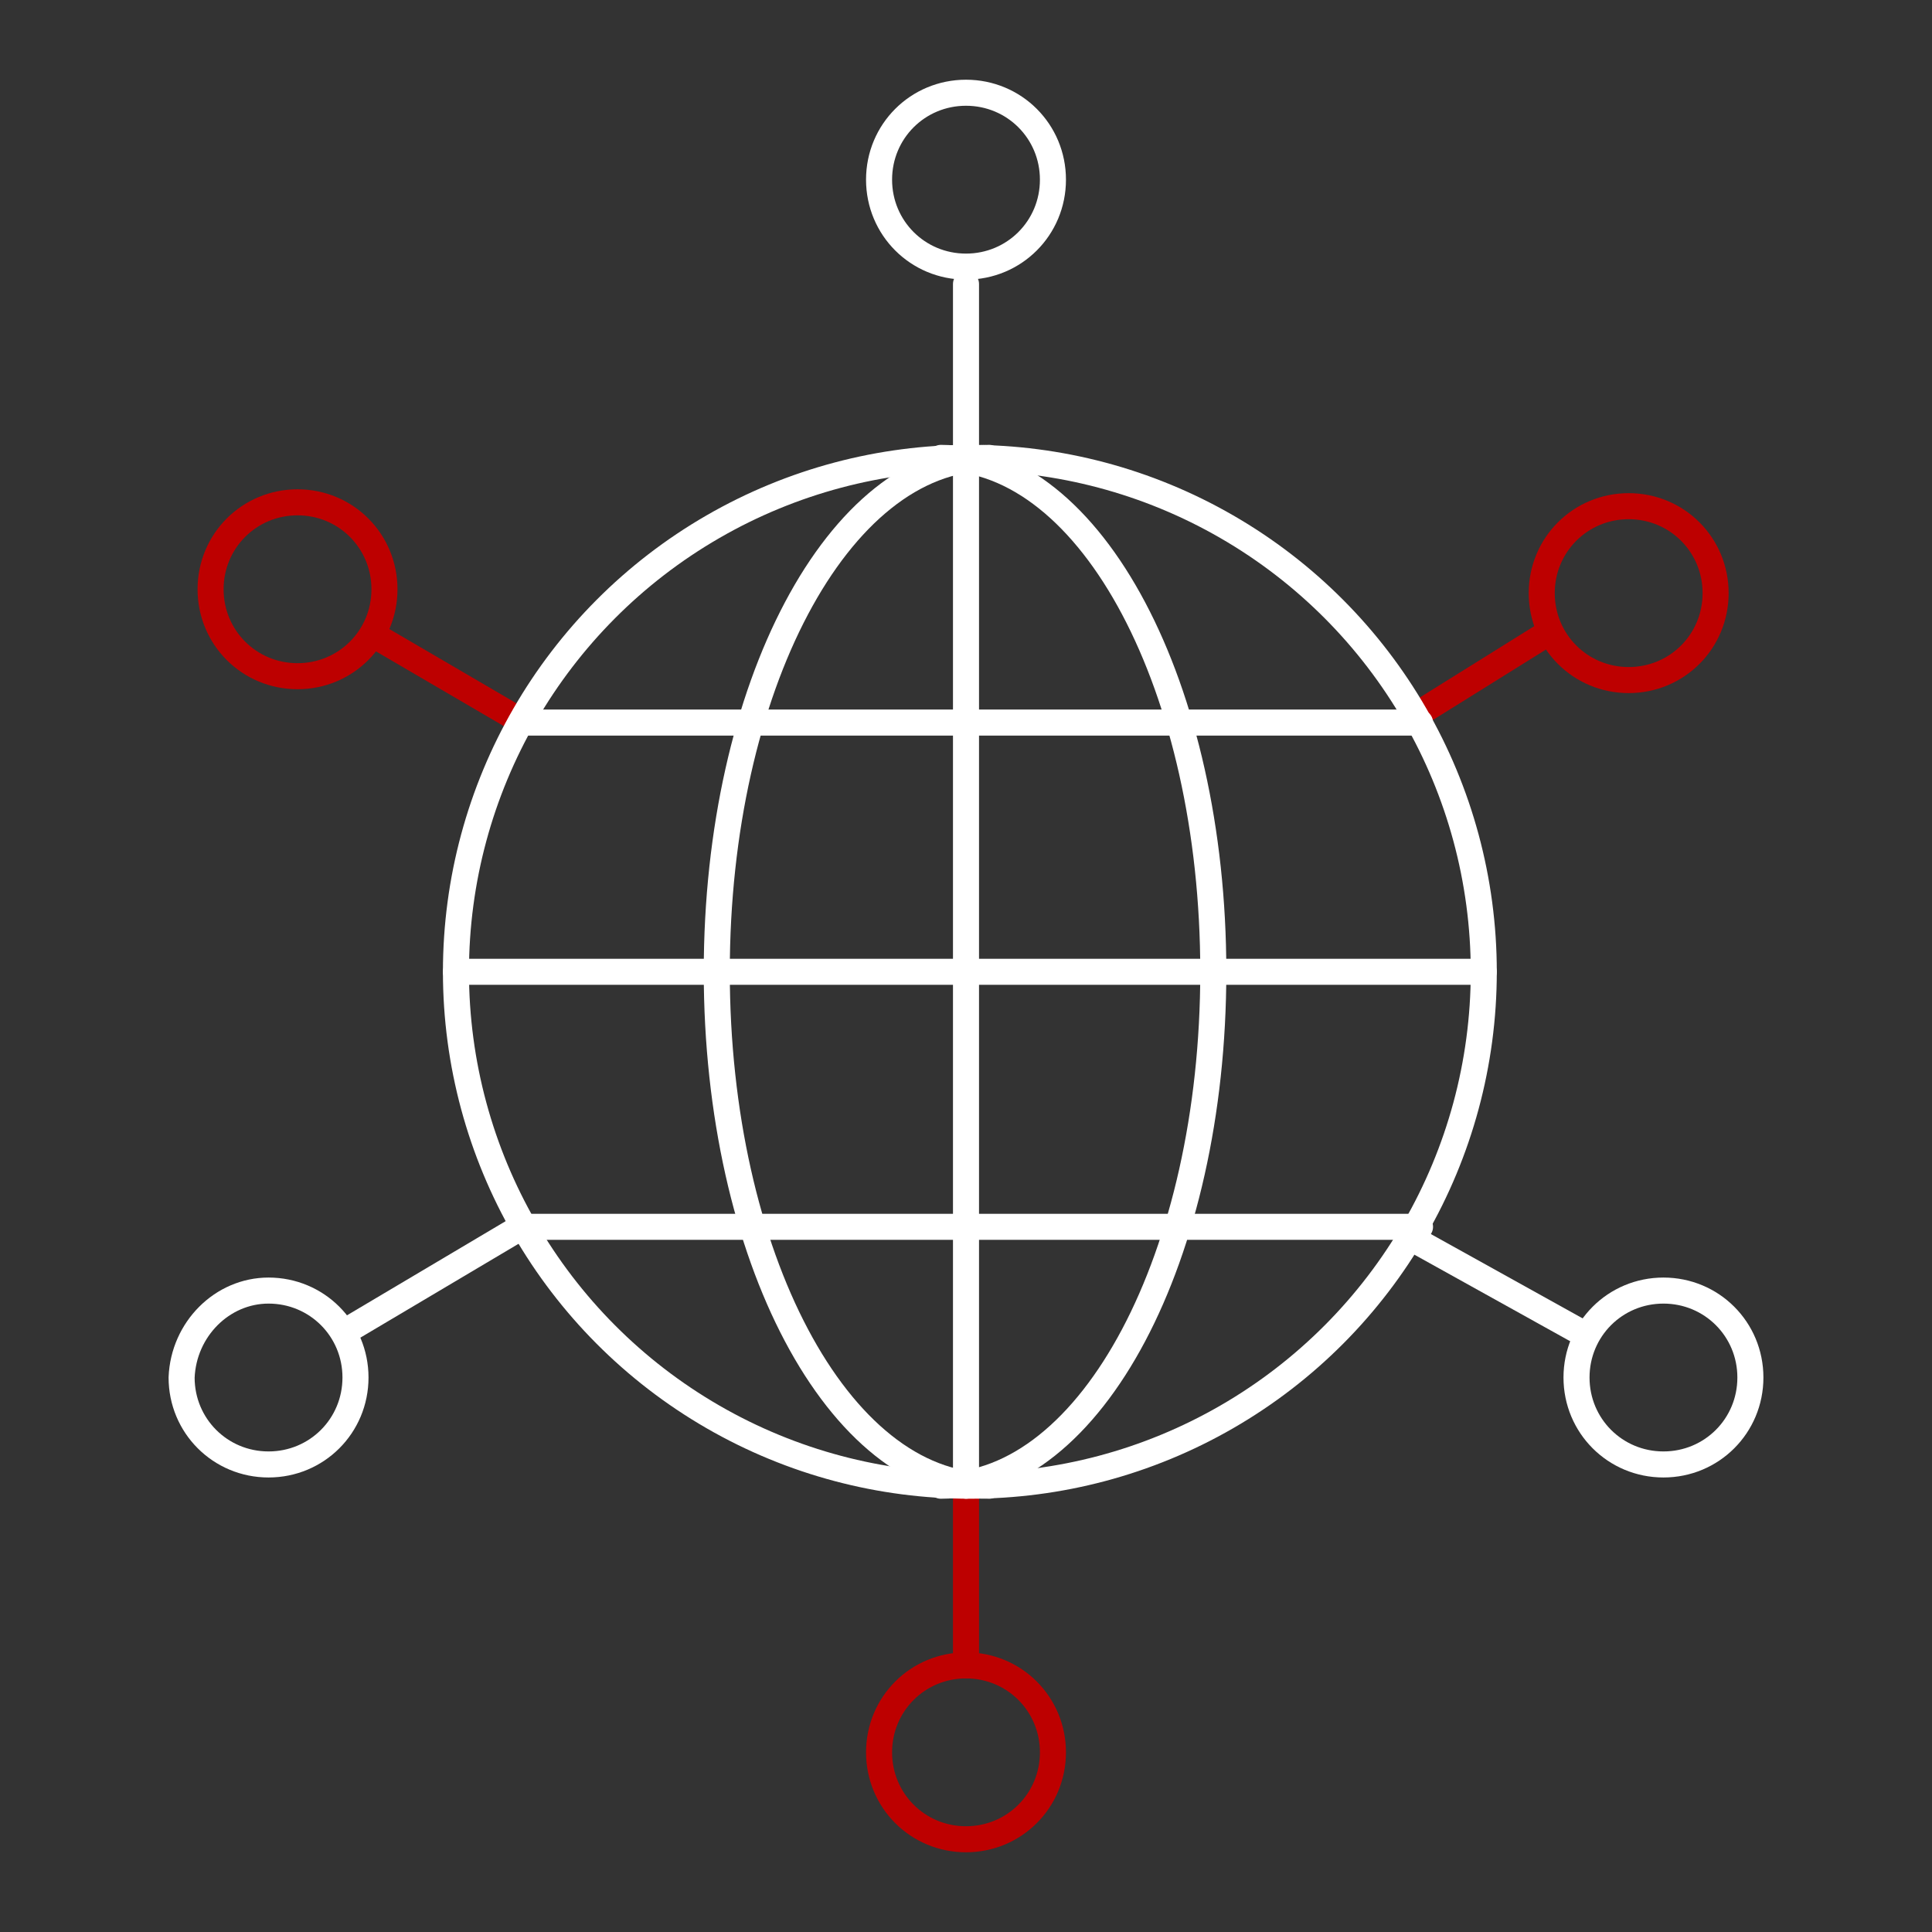 <?xml version="1.0" encoding="UTF-8"?> <svg xmlns="http://www.w3.org/2000/svg" xmlns:xlink="http://www.w3.org/1999/xlink" version="1.1" id="Layer_1" x="0px" y="0px" viewBox="0 0 100 100" style="enable-background:new 0 0 100 100;" xml:space="preserve"><rect x="0" y="0" width="100" height="100" fill="#333333" stroke="none"/> <style type="text/css"> .st0{fill:none;stroke:#BD0000;stroke-width:1.348;stroke-linecap:round;stroke-linejoin:round;stroke-miterlimit:10;} .st1{fill:none;stroke:#FFFFFF;stroke-width:1.348;stroke-linecap:round;stroke-linejoin:round;stroke-miterlimit:10;} .st2{fill:none;stroke:#FFFFFF;stroke-width:1.348;stroke-linecap:round;stroke-linejoin:round;stroke-miterlimit:10;} .st3{fill:none;} </style> <g> <line class="st0" x1="50" y1="76.6" x2="50" y2="86.2"></line> <line class="st0" x1="27.1" y1="37.4" x2="19.4" y2="32.9"></line> <line class="st0" x1="79.9" y1="32.9" x2="73" y2="37.2"></line> <ellipse class="st1" cx="50.2" cy="50.3" rx="26.6" ry="26.6"></ellipse> <path class="st2" d="M51.2,76.9c-7.8,0-14.1-11.9-14.1-26.6s6.3-26.6,14.1-26.6"></path> <path class="st2" d="M48.7,23.7c7.8,0,14.1,11.9,14.1,26.6s-6.3,26.6-14.1,26.6"></path> <line class="st2" x1="27.1" y1="63.5" x2="73.5" y2="63.5"></line> <line class="st2" x1="27.1" y1="37.4" x2="73.5" y2="37.4"></line> <line class="st2" x1="23.6" y1="50.3" x2="76.8" y2="50.3"></line> <line class="st2" x1="50" y1="14.7" x2="50" y2="76.9"></line> <path class="st2" d="M50,4.8c2.5,0,4.5,2,4.5,4.5s-2,4.5-4.5,4.5s-4.5-2-4.5-4.5S47.5,4.8,50,4.8z"></path> <path class="st0" d="M15.4,26c2.5,0,4.5,2,4.5,4.5s-2,4.5-4.5,4.5s-4.5-2-4.5-4.5S12.9,26,15.4,26z"></path> <path class="st2" d="M86.1,66.8c2.5,0,4.5,2,4.5,4.5s-2,4.5-4.5,4.5s-4.5-2-4.5-4.5S83.6,66.8,86.1,66.8z"></path> <path class="st0" d="M84.3,26.2c2.5,0,4.5,2,4.5,4.5s-2,4.5-4.5,4.5s-4.5-2-4.5-4.5S81.8,26.2,84.3,26.2z"></path> <path class="st0" d="M50,86.2c2.5,0,4.5,2,4.5,4.5s-2,4.5-4.5,4.5s-4.5-2-4.5-4.5S47.5,86.2,50,86.2z"></path> <path class="st2" d="M13.9,66.8c2.5,0,4.5,2,4.5,4.5s-2,4.5-4.5,4.5s-4.5-2-4.5-4.5C9.5,68.8,11.5,66.8,13.9,66.8z"></path> <line class="st2" x1="27" y1="63.5" x2="17.9" y2="68.9"></line> <line class="st2" x1="81.9" y1="69" x2="72.9" y2="64"></line> </g> <rect x="-32406" y="-32482.6" class="st3" width="65535" height="65535"></rect> </svg> 